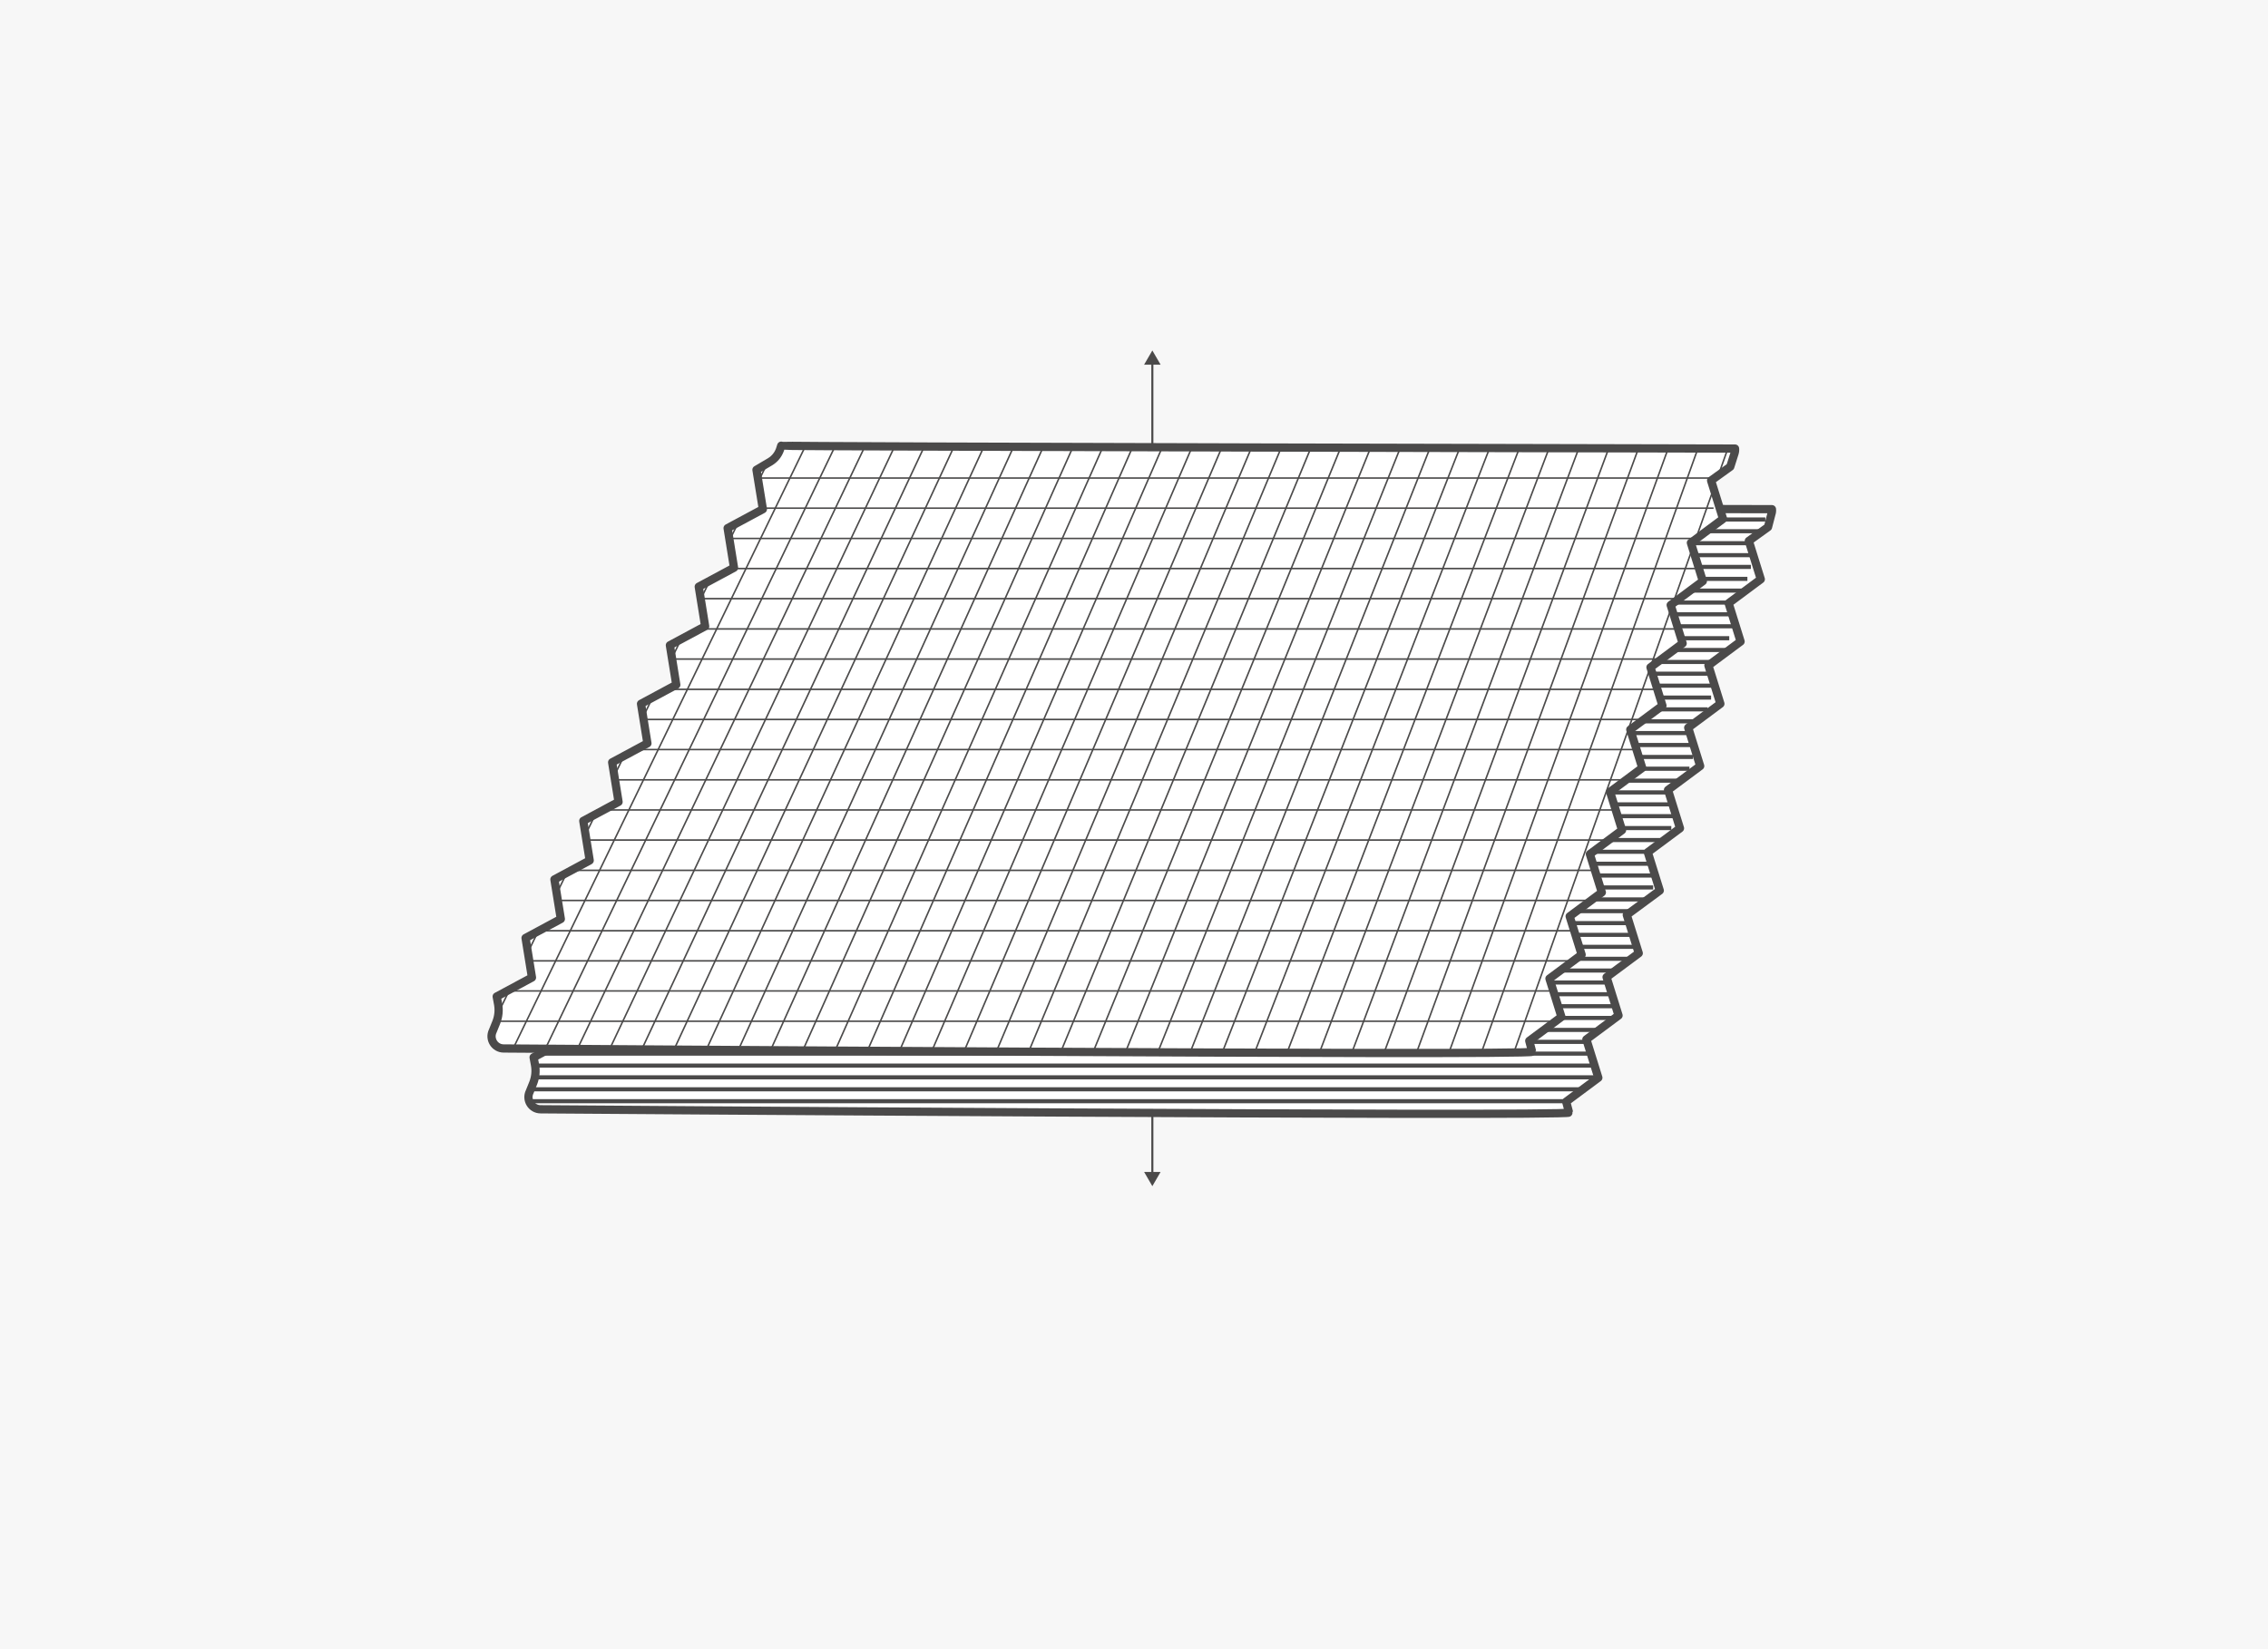 <?xml version="1.0" encoding="utf-8"?>
<!-- Generator: Adobe Illustrator 24.2.0, SVG Export Plug-In . SVG Version: 6.00 Build 0)  -->
<svg version="1.1" id="Capa_1" xmlns="http://www.w3.org/2000/svg" xmlns:xlink="http://www.w3.org/1999/xlink" x="0px" y="0px"
	 viewBox="0 0 1100 800" style="enable-background:new 0 0 1100 800;" xml:space="preserve">
<style type="text/css">
	.st0{fill:#F7F7F7;}
	.st1{fill:#4B4A4A;}
	.st2{fill:#FFFFFF;stroke:#4B4A4A;stroke-width:4;stroke-linejoin:round;stroke-miterlimit:10;}
	.st3{clip-path:url(#SVGID_2_);}
	.st4{fill:none;stroke:#4B4A4A;stroke-width:2;stroke-linejoin:round;stroke-miterlimit:10;}
	.st5{fill:none;stroke:#AAAAAA;stroke-miterlimit:10;}
	.st6{clip-path:url(#SVGID_4_);}
	.st7{fill:none;stroke:#4B4A4A;stroke-width:0.75;stroke-linejoin:round;stroke-miterlimit:10;}
</style>
<rect class="st0" width="1100" height="800"/>
<g id="Art_OUTLINED_6_">
	<rect x="558.4" y="175.8" class="st1" width="1" height="68.9"/>
	<polygon class="st1" points="562.9,176.9 558.9,170 554.9,176.9 	"/>
	<rect x="558.4" y="540.7" class="st1" width="1" height="28.9"/>
	<polygon class="st1" points="554.9,568.5 558.9,575.4 562.9,568.5 	"/>
</g>
<path class="st2" d="M859.1,249.5c0.3-0.9,0.4-1.7,0.3-2.5c0,0-461.4-0.9-462.6-1.4l-0.6,1.9c-0.9,2.5-2.5,4.5-4.8,5.9l-6.6,3.9
	l3.1,19.2l-17.1,9.2l3.1,19.2l-17.1,9.2l3.1,19.2l-17.1,9.2l3.1,19.2l-17.1,9.2l3.1,19.2l-17.1,9.2l3.1,19.2l-17.1,9.2l3.1,19.2
	l-17.1,9.2l3.1,19.2l-17.1,9.2l3.1,19.2l-17.1,9.2l0.7,3.8c0.5,2.9,0.2,5.9-0.9,8.7l-1.7,4.2c-1.9,3.9,0.9,8.5,5.3,8.5
	c0,0,499.4,3.6,498.8,1.6l-1.4-5.3l15.6-11.6l-5.8-18.6l15.6-11.6l-5.8-18.6l15.6-11.6l-5.8-18.6L805,432l-5.8-18.6l15.6-11.6
	l-5.8-18.6l15.6-11.6l-5.8-18.6l15.6-11.6l-5.8-18.6l15.6-11.6l-5.8-18.6l15.6-11.6l-5.8-18.6l9.3-6.7L859.1,249.5z"/>
<g>
	<defs>
		<path id="SVGID_1_" d="M859.1,249.5c1.2-3.8,4.2-2.5,0.3-2.5c0,0-191.2-0.6-327.7-1.2c-75.5-0.3-133.9-2.3-134.9-0.2l-0.6,1.9
			c-0.9,2.5-2.5,4.5-4.8,5.9l-6.6,3.9l3.1,19.2l-17.1,9.2l3.1,19.2l-17.1,9.2l3.1,19.2l-17.1,9.2l3.1,19.2l-17.1,9.2l3.1,19.2
			l-17.1,9.2l3.1,19.2l-17.1,9.2l3.1,19.2l-17.1,9.2l3.1,19.2l-17.1,9.2l3.1,19.2l-17.1,9.2l0.7,3.8c0.5,2.9,0.2,5.9-0.9,8.7
			l-1.7,4.2c-1.9,3.9,0.9,8.5,5.3,8.5h224.5c0,0,274.9,3.6,274.4,1.6l-1.4-5.3l15.6-11.6l-5.8-18.6l15.6-11.6l-5.8-18.6l15.6-11.6
			l-5.8-18.6L805,432l-5.8-18.6l15.6-11.6l-5.8-18.6l15.6-11.6l-5.8-18.6l15.6-11.6l-5.8-18.6l15.6-11.6l-5.8-18.6l15.6-11.6
			l-5.8-18.6l9.3-6.7L859.1,249.5z"/>
	</defs>
	<clipPath id="SVGID_2_">
		<use xlink:href="#SVGID_1_"  style="overflow:visible;"/>
	</clipPath>
	<g class="st3">
		<g>
			<g>
				<line class="st4" x1="408.4" y1="217.4" x2="866.8" y2="217.4"/>
				<line class="st4" x1="405.3" y1="223.2" x2="865" y2="223.2"/>
				<line class="st4" x1="402.2" y1="228.9" x2="863.3" y2="228.9"/>
				<line class="st4" x1="399.2" y1="234.7" x2="861.5" y2="234.7"/>
				<line class="st4" x1="396.1" y1="240.5" x2="859.7" y2="240.5"/>
				<line class="st4" x1="393" y1="246.2" x2="858" y2="246.2"/>
				<line class="st4" x1="389.9" y1="252" x2="856.2" y2="252"/>
				<line class="st4" x1="386.8" y1="257.7" x2="854.5" y2="257.7"/>
				<line class="st4" x1="383.8" y1="263.5" x2="852.7" y2="263.5"/>
				<line class="st4" x1="380.7" y1="269.3" x2="851" y2="269.3"/>
				<line class="st4" x1="377.6" y1="275" x2="849.2" y2="275"/>
				<line class="st4" x1="374.5" y1="280.8" x2="847.5" y2="280.8"/>
				<line class="st4" x1="371.4" y1="286.5" x2="845.7" y2="286.5"/>
				<line class="st4" x1="368.4" y1="292.3" x2="843.9" y2="292.3"/>
				<line class="st4" x1="365.3" y1="298" x2="842.2" y2="298"/>
				<line class="st4" x1="362.2" y1="303.8" x2="840.4" y2="303.8"/>
				<line class="st4" x1="359.1" y1="309.6" x2="838.7" y2="309.6"/>
				<line class="st4" x1="356.1" y1="315.3" x2="836.9" y2="315.3"/>
				<line class="st4" x1="353" y1="321.1" x2="835.2" y2="321.1"/>
				<line class="st4" x1="349.9" y1="326.8" x2="833.4" y2="326.8"/>
				<line class="st4" x1="346.8" y1="332.6" x2="831.7" y2="332.6"/>
				<line class="st4" x1="343.7" y1="338.4" x2="829.9" y2="338.4"/>
				<line class="st4" x1="340.7" y1="344.1" x2="828.2" y2="344.1"/>
				<line class="st4" x1="337.6" y1="349.9" x2="826.4" y2="349.9"/>
				<line class="st4" x1="334.5" y1="355.6" x2="824.6" y2="355.6"/>
				<line class="st4" x1="331.4" y1="361.4" x2="822.9" y2="361.4"/>
				<line class="st4" x1="328.3" y1="367.2" x2="821.1" y2="367.2"/>
				<line class="st4" x1="325.3" y1="372.9" x2="819.4" y2="372.9"/>
				<line class="st4" x1="322.2" y1="378.7" x2="817.6" y2="378.7"/>
				<line class="st4" x1="319.1" y1="384.4" x2="815.9" y2="384.4"/>
				<line class="st4" x1="316" y1="390.2" x2="814.1" y2="390.2"/>
				<line class="st4" x1="312.9" y1="395.9" x2="812.4" y2="395.9"/>
				<line class="st4" x1="309.9" y1="401.7" x2="810.6" y2="401.7"/>
				<line class="st4" x1="306.8" y1="407.5" x2="808.8" y2="407.5"/>
				<line class="st4" x1="303.7" y1="413.2" x2="807.1" y2="413.2"/>
				<line class="st4" x1="300.6" y1="419" x2="805.3" y2="419"/>
				<line class="st4" x1="297.5" y1="424.7" x2="803.6" y2="424.7"/>
				<line class="st4" x1="294.5" y1="430.5" x2="801.8" y2="430.5"/>
				<line class="st4" x1="291.4" y1="436.3" x2="800.1" y2="436.3"/>
				<line class="st4" x1="288.3" y1="442" x2="798.3" y2="442"/>
				<line class="st4" x1="285.2" y1="447.8" x2="796.6" y2="447.8"/>
				<line class="st4" x1="282.1" y1="453.5" x2="794.8" y2="453.5"/>
				<line class="st4" x1="279.1" y1="459.3" x2="793" y2="459.3"/>
				<line class="st4" x1="276" y1="465.1" x2="791.3" y2="465.1"/>
				<line class="st4" x1="272.9" y1="470.8" x2="789.5" y2="470.8"/>
				<line class="st4" x1="269.8" y1="476.6" x2="787.8" y2="476.6"/>
				<line class="st4" x1="266.7" y1="482.3" x2="786" y2="482.3"/>
				<line class="st4" x1="263.7" y1="488.1" x2="784.3" y2="488.1"/>
				<line class="st4" x1="260.6" y1="493.8" x2="782.5" y2="493.8"/>
				<line class="st4" x1="257.5" y1="499.6" x2="780.8" y2="499.6"/>
				<line class="st4" x1="254.4" y1="505.4" x2="779" y2="505.4"/>
				<line class="st4" x1="251.3" y1="511.1" x2="777.2" y2="511.1"/>
				<line class="st4" x1="248.3" y1="516.9" x2="775.5" y2="516.9"/>
				<line class="st4" x1="245.2" y1="522.6" x2="773.7" y2="522.6"/>
				<line class="st4" x1="242.1" y1="528.4" x2="772" y2="528.4"/>
				<line class="st4" x1="239" y1="534.2" x2="770.2" y2="534.2"/>
				<line class="st4" x1="235.9" y1="539.9" x2="768.5" y2="539.9"/>
				<line class="st4" x1="232.9" y1="545.7" x2="766.7" y2="545.7"/>
				<line class="st4" x1="229.8" y1="551.4" x2="765" y2="551.4"/>
				<line class="st4" x1="226.7" y1="557.2" x2="763.2" y2="557.2"/>
				<line class="st4" x1="223.6" y1="563" x2="761.4" y2="563"/>
				<line class="st4" x1="220.6" y1="568.7" x2="759.7" y2="568.7"/>
			</g>
		</g>
	</g>
</g>
<path class="st5" d="M841.2,220.1c1.2-3.8-462.3-4-462.3-4l-0.6,1.9c-0.9,2.5-2.5,4.5-4.8,5.9l-6.6,3.9L370,247l-17.1,9.2l3.1,19.2
	l-17.1,9.2l3.1,19.2l-17.1,9.2l3.1,19.2l-17.1,9.2l3.1,19.2l-17.1,9.2l3.1,19.2l-17.1,9.2l3.1,19.2l-17.1,9.2l3.1,19.2l-17.1,9.2
	l3.1,19.2l-17.1,9.2l0.7,3.8c0.5,2.9,0.2,5.9-0.9,8.7l-1.7,4.2c-1.9,3.9,0.9,8.5,5.3,8.5H469c0,0,274.9,3.6,274.4,1.6l-1.4-5.3
	l15.6-11.6l-5.8-18.6l15.6-11.6l-5.8-18.6l15.6-11.6l-5.8-18.6l15.6-11.6l-5.8-18.6l15.6-11.6l-5.8-18.6l15.6-11.6l-5.8-18.6
	l15.6-11.6l-5.8-18.6l15.6-11.6l-5.8-18.6l15.6-11.6l-5.8-18.6l9.3-6.7L841.2,220.1z"/>
<path class="st2" d="M841.2,220.1c0.3-0.9,0.4-1.7,0.3-2.5c0,0-461.4-0.9-462.6-1.4l-0.6,1.9c-0.9,2.5-2.5,4.5-4.8,5.9l-6.6,3.9
	L370,247l-17.1,9.2l3.1,19.2l-17.1,9.2l3.1,19.2l-17.1,9.2l3.1,19.2l-17.1,9.2l3.1,19.2l-17.1,9.2l3.1,19.2l-17.1,9.2l3.1,19.2
	l-17.1,9.2l3.1,19.2l-17.1,9.2l3.1,19.2l-17.1,9.2l0.7,3.8c0.5,2.9,0.2,5.9-0.9,8.7l-1.7,4.2c-1.9,3.9,0.9,8.5,5.3,8.5
	c0,0,499.4,3.6,498.8,1.6l-1.4-5.3l15.6-11.6l-5.8-18.6l15.6-11.6l-5.8-18.6l15.6-11.6l-5.8-18.6l15.6-11.6l-5.8-18.6l15.6-11.6
	l-5.8-18.6l15.6-11.6l-5.8-18.6l15.6-11.6l-5.8-18.6l15.6-11.6l-5.8-18.6l15.6-11.6l-5.8-18.6l9.3-6.7L841.2,220.1z"/>
<g>
	<defs>
		<path id="SVGID_3_" d="M841.2,220.1c1.2-3.8,4.2-2.5,0.3-2.5c0,0-191.2-0.6-327.7-1.2c-75.5-0.3-133.9-2.3-134.9-0.2l-0.6,1.9
			c-0.9,2.5-2.5,4.5-4.8,5.9l-6.6,3.9L370,247l-17.1,9.2l3.1,19.2l-17.1,9.2l3.1,19.2l-17.1,9.2l3.1,19.2l-17.1,9.2l3.1,19.2
			l-17.1,9.2l3.1,19.2l-17.1,9.2l3.1,19.2l-17.1,9.2l3.1,19.2l-17.1,9.2l3.1,19.2l-17.1,9.2l0.7,3.8c0.5,2.9,0.2,5.9-0.9,8.7
			l-1.7,4.2c-1.9,3.9,0.9,8.5,5.3,8.5H469c0,0,274.9,3.6,274.4,1.6l-1.4-5.3l15.6-11.6l-5.8-18.6l15.6-11.6l-5.8-18.6l15.6-11.6
			l-5.8-18.6l15.6-11.6l-5.8-18.6l15.6-11.6l-5.8-18.6l15.6-11.6l-5.8-18.6l15.6-11.6l-5.8-18.6l15.6-11.6l-5.8-18.6l15.6-11.6
			l-5.8-18.6l9.3-6.7L841.2,220.1z"/>
	</defs>
	<clipPath id="SVGID_4_">
		<use xlink:href="#SVGID_3_"  style="overflow:visible;"/>
	</clipPath>
	<g class="st6">
		<g>
			<g>
				<line class="st7" x1="218.2" y1="539.3" x2="390.1" y2="188"/>
				<line class="st7" x1="234.1" y1="539.1" x2="404.4" y2="188"/>
				<line class="st7" x1="250" y1="538.9" x2="418.7" y2="188"/>
				<line class="st7" x1="265.8" y1="538.7" x2="433.1" y2="188"/>
				<line class="st7" x1="281.7" y1="538.5" x2="447.4" y2="188"/>
				<line class="st7" x1="297.6" y1="538.2" x2="461.7" y2="188"/>
				<line class="st7" x1="313.5" y1="538" x2="476" y2="188"/>
				<line class="st7" x1="329.4" y1="537.8" x2="490.4" y2="188"/>
				<line class="st7" x1="345.2" y1="537.6" x2="504.7" y2="188"/>
				<line class="st7" x1="361.1" y1="537.4" x2="519" y2="188"/>
				<line class="st7" x1="377" y1="537.2" x2="533.3" y2="188"/>
				<line class="st7" x1="392.9" y1="537" x2="547.7" y2="188"/>
				<line class="st7" x1="408.8" y1="536.8" x2="562" y2="188"/>
				<line class="st7" x1="424.6" y1="536.6" x2="576.3" y2="188"/>
				<line class="st7" x1="440.5" y1="536.4" x2="590.6" y2="188"/>
				<line class="st7" x1="456.4" y1="536.2" x2="605" y2="188"/>
				<line class="st7" x1="472.3" y1="536" x2="619.3" y2="188"/>
				<line class="st7" x1="488.2" y1="535.8" x2="633.6" y2="188"/>
				<line class="st7" x1="504" y1="535.6" x2="647.9" y2="188"/>
				<line class="st7" x1="519.9" y1="535.4" x2="662.2" y2="188"/>
				<line class="st7" x1="535.8" y1="535.2" x2="676.6" y2="188"/>
				<line class="st7" x1="551.7" y1="535" x2="690.9" y2="188"/>
				<line class="st7" x1="567.6" y1="534.8" x2="705.2" y2="188"/>
				<line class="st7" x1="583.4" y1="534.5" x2="719.5" y2="188"/>
				<line class="st7" x1="599.3" y1="534.3" x2="733.9" y2="188"/>
				<line class="st7" x1="615.2" y1="534.1" x2="748.2" y2="188"/>
				<line class="st7" x1="631.1" y1="533.9" x2="762.5" y2="188"/>
				<line class="st7" x1="647" y1="533.7" x2="776.8" y2="188"/>
				<line class="st7" x1="662.8" y1="533.5" x2="791.2" y2="188"/>
				<line class="st7" x1="678.7" y1="533.3" x2="805.5" y2="188"/>
				<line class="st7" x1="694.6" y1="533.1" x2="819.8" y2="188"/>
				<line class="st7" x1="710.5" y1="532.9" x2="834.1" y2="188"/>
				<line class="st7" x1="726.4" y1="532.7" x2="848.5" y2="188"/>
			</g>
			<g>
				<line class="st7" x1="390.6" y1="188" x2="848.9" y2="188"/>
				<line class="st7" x1="382.7" y1="202.6" x2="844.5" y2="202.6"/>
				<line class="st7" x1="374.9" y1="217.3" x2="840" y2="217.3"/>
				<line class="st7" x1="367.1" y1="231.9" x2="835.5" y2="231.9"/>
				<line class="st7" x1="359.3" y1="246.5" x2="831.1" y2="246.5"/>
				<line class="st7" x1="351.4" y1="261.2" x2="826.6" y2="261.2"/>
				<line class="st7" x1="343.6" y1="275.8" x2="822.2" y2="275.8"/>
				<line class="st7" x1="335.8" y1="290.4" x2="817.7" y2="290.4"/>
				<line class="st7" x1="327.9" y1="305.1" x2="813.2" y2="305.1"/>
				<line class="st7" x1="320.1" y1="319.7" x2="808.8" y2="319.7"/>
				<line class="st7" x1="312.3" y1="334.4" x2="804.3" y2="334.4"/>
				<line class="st7" x1="304.5" y1="349" x2="799.9" y2="349"/>
				<line class="st7" x1="296.6" y1="363.6" x2="795.4" y2="363.6"/>
				<line class="st7" x1="288.8" y1="378.3" x2="790.9" y2="378.3"/>
				<line class="st7" x1="281" y1="392.9" x2="786.5" y2="392.9"/>
				<line class="st7" x1="273.2" y1="407.5" x2="782" y2="407.5"/>
				<line class="st7" x1="265.3" y1="422.2" x2="777.5" y2="422.2"/>
				<line class="st7" x1="257.5" y1="436.8" x2="773.1" y2="436.8"/>
				<line class="st7" x1="249.7" y1="451.5" x2="768.6" y2="451.5"/>
				<line class="st7" x1="241.8" y1="466.1" x2="764.2" y2="466.1"/>
				<line class="st7" x1="234" y1="480.7" x2="759.7" y2="480.7"/>
				<line class="st7" x1="226.2" y1="495.4" x2="755.2" y2="495.4"/>
				<line class="st7" x1="218.4" y1="510" x2="750.8" y2="510"/>
				<line class="st7" x1="210.5" y1="524.6" x2="746.3" y2="524.6"/>
				<line class="st7" x1="202.7" y1="539.3" x2="741.9" y2="539.3"/>
			</g>
		</g>
	</g>
</g>
</svg>
